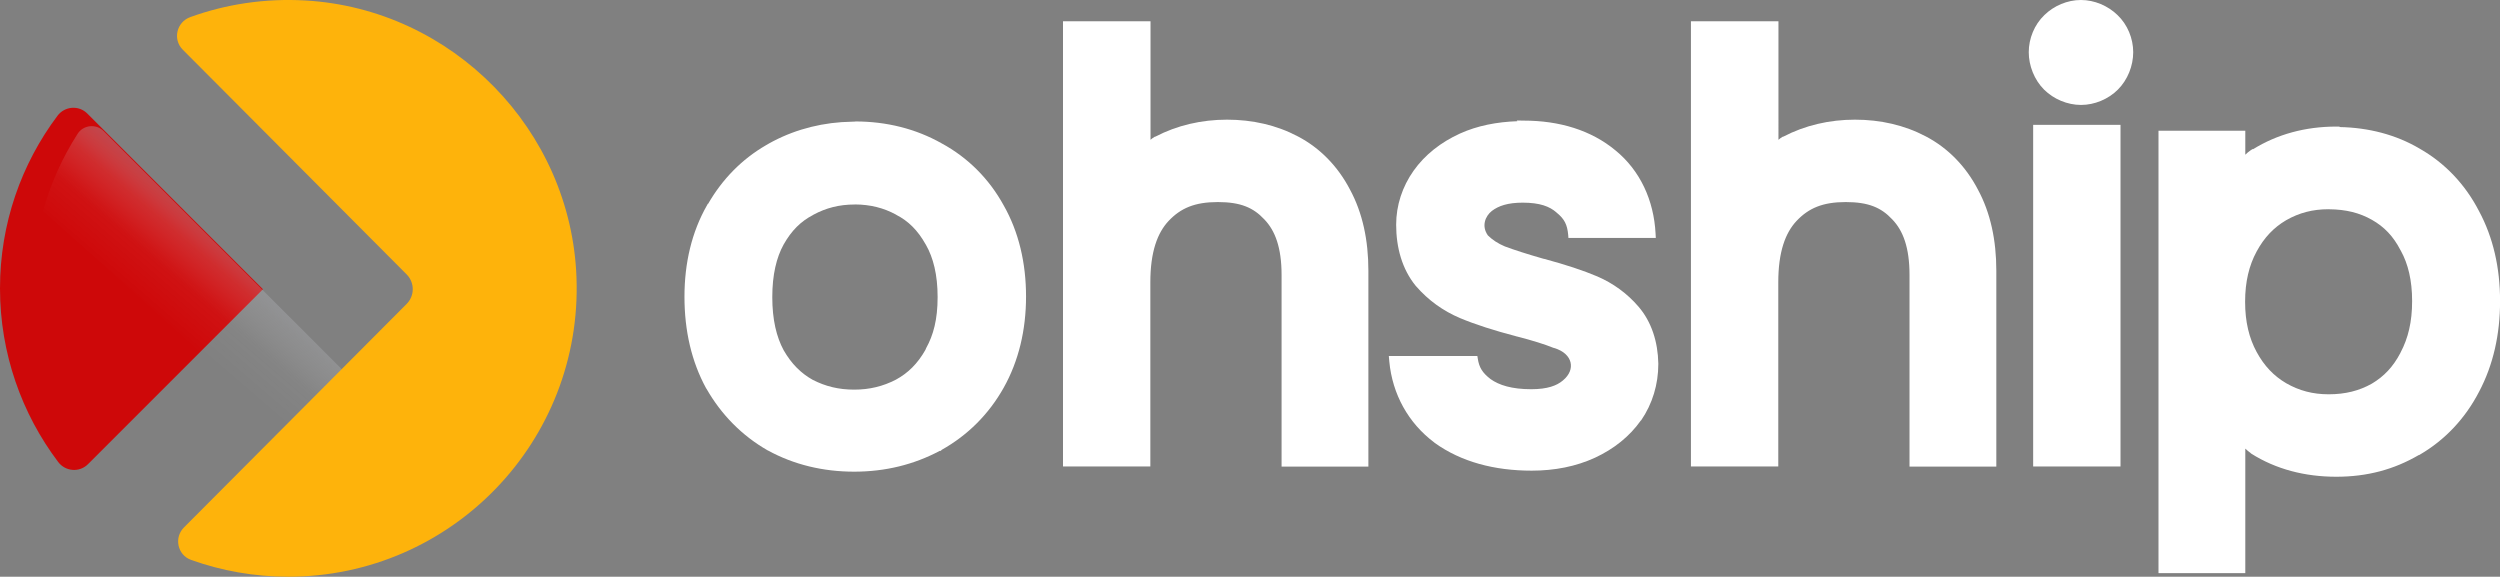 <?xml version="1.0" encoding="UTF-8"?>
<svg xmlns="http://www.w3.org/2000/svg" xmlns:xlink="http://www.w3.org/1999/xlink" viewBox="0 0 419.31 96.73">
  <rect x="0" y="0" width="419.31" height="96.73" fill="#808080" stroke="none"/>
  <defs>
    <style>
      .cls-1 {
        fill: #feb30b;
      }

      .cls-2 {
        fill: #fff;
      }

      .cls-3 {
        isolation: isolate;
      }

      .cls-4 {
        fill: url(#Ikke-navngivet_forløb_95);
        mix-blend-mode: multiply;
      }

      .cls-5 {
        fill: #ce0809;
      }
    </style>
    <linearGradient id="Ikke-navngivet_forløb_95" data-name="Ikke-navngivet forløb 95" x1="151.23" y1="-91.87" x2="133.53" y2="-71.28" gradientTransform="translate(-104.16 127.38)" gradientUnits="userSpaceOnUse">
      <stop offset="0" stop-color="#1e2a4e"/>
      <stop offset=".15" stop-color="#676f87" stop-opacity=".68"/>
      <stop offset=".33" stop-color="#a9aebc" stop-opacity=".38"/>
      <stop offset=".52" stop-color="#d9dbe1" stop-opacity=".17"/>
      <stop offset=".73" stop-color="#f6f6f7" stop-opacity=".04"/>
      <stop offset="1" stop-color="#fff" stop-opacity="0"/>
    </linearGradient>
  </defs>
  <g class="cls-3">
    <g id="Lag_2" data-name="Lag 2">
      <g id="Lag_1-2" data-name="Lag 1">
        <g>
          <path class="cls-2" d="M349.01,0c-2.25,0-4.52.96-6.12,2.53-1.68,1.6-2.62,3.95-2.62,6.22s.93,4.64,2.57,6.28c1.61,1.6,3.91,2.57,6.19,2.57s4.58-.96,6.19-2.57c1.64-1.64,2.57-3.99,2.57-6.28s-.95-4.62-2.63-6.22C353.55.96,351.28,0,349.03,0h-.02Z"/>
          <path class="cls-2" d="M391.83,21.23c-5.16,0-9.9,1.29-13.96,3.81l-.05-.05-.32.21-.04.02-.02.02c-.35.23-.58.46-.85.71v-4.02h-14.56v74.2h14.56v-20.89c.28.25.53.5.88.73l.07.08.06.04c4.13,2.61,8.99,3.87,14.24,3.87s9.71-1.23,13.85-3.64h.06l.12-.07c4.25-2.48,7.62-6.09,9.93-10.55,2.38-4.49,3.52-9.62,3.52-15.2s-1.15-10.67-3.54-15.11c-2.3-4.45-5.68-8.03-9.93-10.45-4.01-2.37-8.6-3.54-13.45-3.63v-.08h-.57ZM390.57,35.08h0v.02h.08c2.8.02,5.1.59,7.18,1.77,2.05,1.16,3.57,2.73,4.79,5.09l.02.04.03.04c1.22,2.21,1.9,4.96,1.9,8.46s-.67,6.23-1.93,8.61l-.04.07v.02c-1.22,2.33-2.76,3.95-4.81,5.16-2.09,1.17-4.4,1.77-7.22,1.77-2.67,0-4.95-.61-7.13-1.86-2.08-1.23-3.67-2.88-4.96-5.26-1.25-2.31-1.92-5.03-1.92-8.4s.67-6.09,1.92-8.41c1.29-2.38,2.88-4.04,4.95-5.26,2.18-1.25,4.46-1.85,7.13-1.85h0Z"/>
          <rect class="cls-2" x="341.01" y="20.94" width="14.65" height="57.3"/>
          <path class="cls-2" d="M254.41,20.23l.09.1c-3.43.12-6.7.74-9.63,2.07-3.18,1.45-5.87,3.54-7.78,6.24-1.89,2.67-2.92,5.81-2.92,9.04,0,3.85,1,7.46,3.27,10.25l.04.05.05.05c2.02,2.32,4.51,4.12,7.35,5.32,2.55,1.07,5.67,2.07,9.44,3.06l.06.02h.03c2.66.68,4.73,1.34,6.03,1.87l.08.03.09.03h.03c1.69.5,2.55,1.45,2.78,2.43.23.98-.15,2.08-1.27,3.01l-.03.02-.03.03c-.98.82-2.52,1.43-5.27,1.43-3.25,0-5.39-.68-6.82-1.7-1.36-1.05-1.91-1.94-2.14-3.43l-.07-.44h-14.85l.08.91c.51,5.49,3.19,10.34,7.55,13.6l.04.04.05.04c4.43,3.17,9.99,4.64,16.24,4.64,3.84,0,7.44-.7,10.64-2.18,3.12-1.45,5.77-3.54,7.66-6.22l.06-.04c1.9-2.77,2.88-6.05,2.88-9.45v-.09c-.07-3.58-1.11-6.97-3.34-9.55-1.89-2.2-4.25-3.91-6.9-5.05-2.35-1-5.28-1.96-8.86-2.93h-.03l-.06-.02h-.04c-2.79-.8-4.97-1.5-6.51-2.08-1.2-.5-2.1-1.12-2.85-1.85-.55-.79-.66-1.57-.5-2.29.16-.73.62-1.38,1.17-1.81,1.12-.85,2.66-1.39,5.18-1.39,2.89,0,4.53.65,5.65,1.64l.05.05.05.04c1.23,1.02,1.72,1.92,1.88,3.71l.03.48h14.66l-.04-.74c-.29-5.58-2.59-10.57-6.72-13.94-4.09-3.4-9.42-5-15.39-5l-1.17-.02Z"/>
          <path class="cls-2" d="M178.29,3.56v74.68h14.65v-30.89c0-5.12,1.19-8.3,3.07-10.3,2.02-2.14,4.39-3.16,8.24-3.16s5.97.95,7.77,2.87l.04.04.02.02c1.78,1.86,2.87,4.68,2.87,9.29v32.15h14.56v-32.86c0-5.11-.97-9.7-3.09-13.61-2.01-3.86-5-6.96-8.73-8.91-3.57-1.89-7.61-2.81-11.89-2.81s-8.38.95-12.02,2.85h-.06l-.12.06c-.27.15-.42.3-.63.47V3.57h-14.66Z"/>
          <path class="cls-2" d="M283.61,3.56v74.68h14.65v-30.89c0-5.12,1.19-8.3,3.07-10.3,2.02-2.14,4.39-3.16,8.24-3.16s5.97.95,7.77,2.87l.04.04.02.02c1.78,1.86,2.87,4.68,2.87,9.29v32.15h14.56v-32.86c0-5.11-.97-9.7-3.09-13.61-2.01-3.86-5-6.96-8.73-8.91-3.57-1.89-7.61-2.81-11.89-2.81s-8.38.95-12.02,2.85h-.06l-.12.06c-.27.15-.42.3-.63.47V3.57h-14.66Z"/>
          <path class="cls-2" d="M143.44,20.39l-.52.02c-4.72.07-9.22,1.18-13.23,3.27-.42.2-.82.46-1.22.68-4.04,2.34-7.32,5.69-9.7,9.82h-.05l-.15.27.03-.05.02-.02s-.03.05-.05.07c-2.55,4.47-3.77,9.66-3.77,15.33s1.18,10.86,3.64,15.36l.03.04.02.02c2.49,4.36,5.96,7.87,10.23,10.32l.05.03h.02c4.34,2.38,9.25,3.56,14.47,3.56s10.01-1.18,14.36-3.49h.16l.18-.18c4.36-2.45,7.89-5.98,10.37-10.39,2.53-4.51,3.76-9.7,3.76-15.32s-1.22-10.84-3.76-15.3c-2.44-4.44-5.99-8-10.4-10.39-4.34-2.45-9.26-3.67-14.48-3.67h0ZM143.35,34.29h.06c2.55.02,4.76.56,6.88,1.71l.02.02.05.03c2,1.04,3.57,2.57,4.9,4.95l.04.06c1.23,2.16,1.96,5.01,1.96,8.77s-.71,6.37-1.93,8.57l-.12.29c-1.32,2.32-2.91,3.88-4.95,4.99-2.15,1.11-4.4,1.67-7,1.67s-4.83-.55-6.98-1.66c-1.95-1.1-3.52-2.65-4.84-4.94-1.21-2.24-1.91-5.14-1.91-8.91s.7-6.64,1.89-8.81c1.34-2.38,2.91-3.91,4.91-4.95l.03-.02.04-.03c2.14-1.16,4.37-1.73,6.94-1.73l-.02-.02Z"/>
          <g>
            <path class="cls-5" d="M14.64,19.04c-1.43-1.43-3.79-1.24-5,.38C3.59,27.48,0,37.5,0,48.37s3.64,21.02,9.76,29.12c1.22,1.61,3.57,1.79,4.99.37l29.35-29.35L14.64,19.04Z"/>
            <path class="cls-4" d="M55.37,78.58l8.28-10.34L17.39,21.99c-1.27-1.27-3.41-1.06-4.38.46-2.53,3.95-4.5,8.3-5.79,12.93l48.14,43.2Z"/>
            <path class="cls-1" d="M51.21.08c-6.81-.39-13.33.63-19.3,2.79-2.29.83-2.98,3.73-1.26,5.46l37.55,37.69c1.37,1.37,1.37,3.59,0,4.96l-37.35,37.49c-1.7,1.7-1.08,4.62,1.18,5.43,5.1,1.83,10.6,2.83,16.33,2.83,27.32,0,49.35-22.65,48.33-50.2C95.79,21.81,75.91,1.5,51.21.08Z"/>
          </g>
        </g>
      </g>
    </g>
  </g>
</svg>